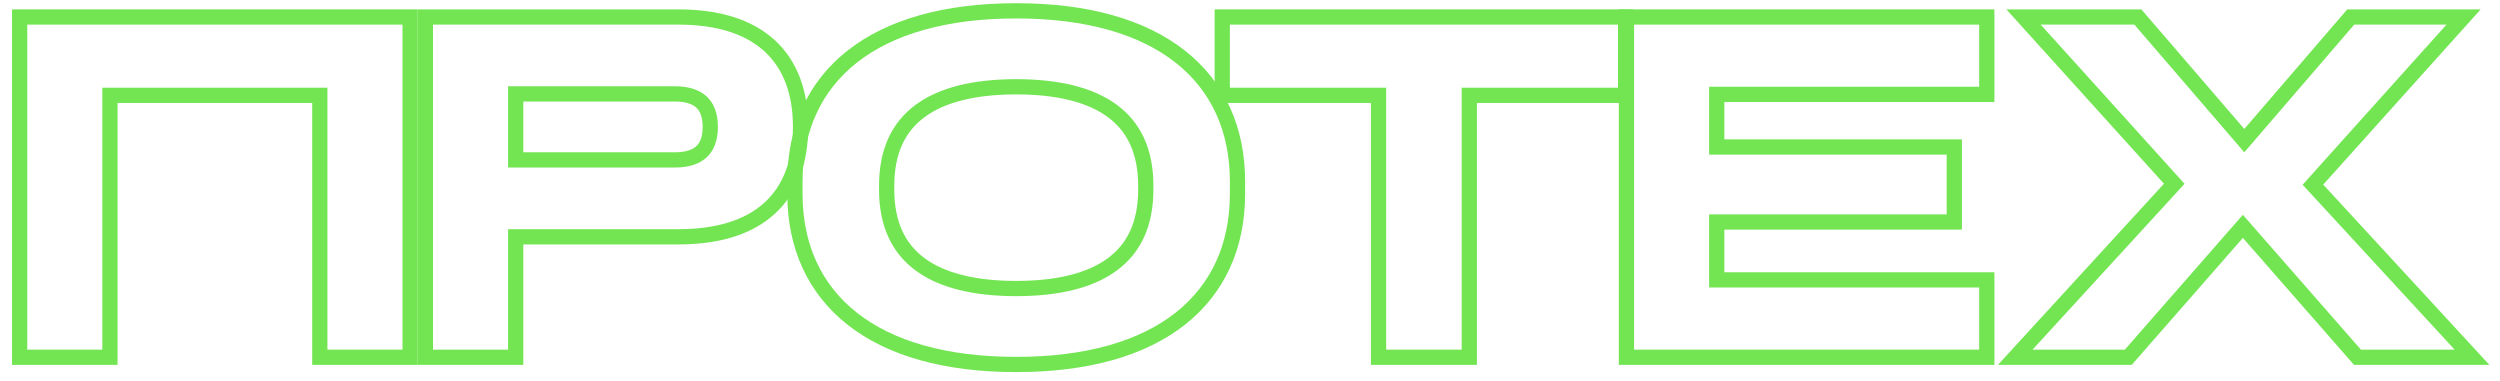 <?xml version="1.0" encoding="UTF-8"?> <svg xmlns="http://www.w3.org/2000/svg" width="164" height="25" viewBox="0 0 164 25" fill="none"><path d="M132.967 22.598L132.2 23.436H133.336H139.387H139.614L139.764 23.266L147.132 14.849L154.501 23.266L154.65 23.436H154.877H161.023H162.163L161.39 22.597L151.728 12.114L160.861 1.949L161.611 1.115H160.49H154.438H154.209L154.059 1.289L147.226 9.225L140.394 1.289L140.244 1.115H140.015H133.869H132.743L133.498 1.95L142.631 12.054L132.967 22.598Z" stroke="#73E553"></path><path d="M106.695 22.936V23.436H107.195H129.834H130.334V22.936V18.86V18.36H129.834H112.618V14.563H127.702H128.202V14.063V10.143V9.643H127.702H112.618V6.191H129.834H130.334V5.691V1.615V1.115H129.834H107.195H106.695V1.615V22.936Z" stroke="#73E553"></path><path d="M90.433 22.936V23.436H90.933H95.887H96.387V22.936V6.254H106.14H106.64V5.754V1.615V1.115H106.14H80.68H80.18V1.615V5.754V6.254H80.68H90.433V22.936Z" stroke="#73E553"></path><path d="M52.148 12.718C52.148 16.13 53.42 18.955 55.914 20.915C58.391 22.861 62.019 23.91 66.664 23.91C71.309 23.91 74.937 22.861 77.414 20.915C79.908 18.955 81.18 16.13 81.18 12.718V11.903C81.18 8.49 79.908 5.665 77.414 3.706C74.937 1.759 71.309 0.71 66.664 0.71C62.019 0.71 58.391 1.759 55.914 3.706C53.42 5.665 52.148 8.49 52.148 11.903V12.718ZM66.664 18.928C63.909 18.928 61.783 18.395 60.357 17.34C58.958 16.306 58.165 14.72 58.165 12.436V12.185C58.165 9.901 58.958 8.315 60.357 7.28C61.783 6.226 63.909 5.693 66.664 5.693C69.419 5.693 71.545 6.226 72.971 7.28C74.371 8.315 75.163 9.901 75.163 12.185V12.436C75.163 14.72 74.371 16.306 72.971 17.34C71.545 18.395 69.419 18.928 66.664 18.928Z" stroke="#73E553"></path><path d="M27.906 22.936V23.436H28.406H33.329H33.829V22.936V15.535H44.491C47.071 15.535 49.092 14.923 50.471 13.673C51.859 12.415 52.517 10.585 52.517 8.325C52.517 6.079 51.858 4.25 50.472 2.989C49.093 1.735 47.073 1.115 44.491 1.115H28.406H27.906V1.615V22.936ZM44.272 10.49H33.829V6.16H44.272C45.104 6.16 45.669 6.368 46.023 6.699C46.373 7.025 46.594 7.542 46.594 8.325C46.594 9.108 46.373 9.624 46.023 9.95C45.669 10.282 45.104 10.49 44.272 10.49Z" stroke="#73E553"></path><path d="M1.289 22.936V23.436H1.789H6.712H7.212V22.936V6.254H20.98V22.936V23.436H21.48H26.403H26.903V22.936V1.615V1.115H26.403H1.789H1.289V1.615V22.936Z" stroke="#73E553"></path></svg> 